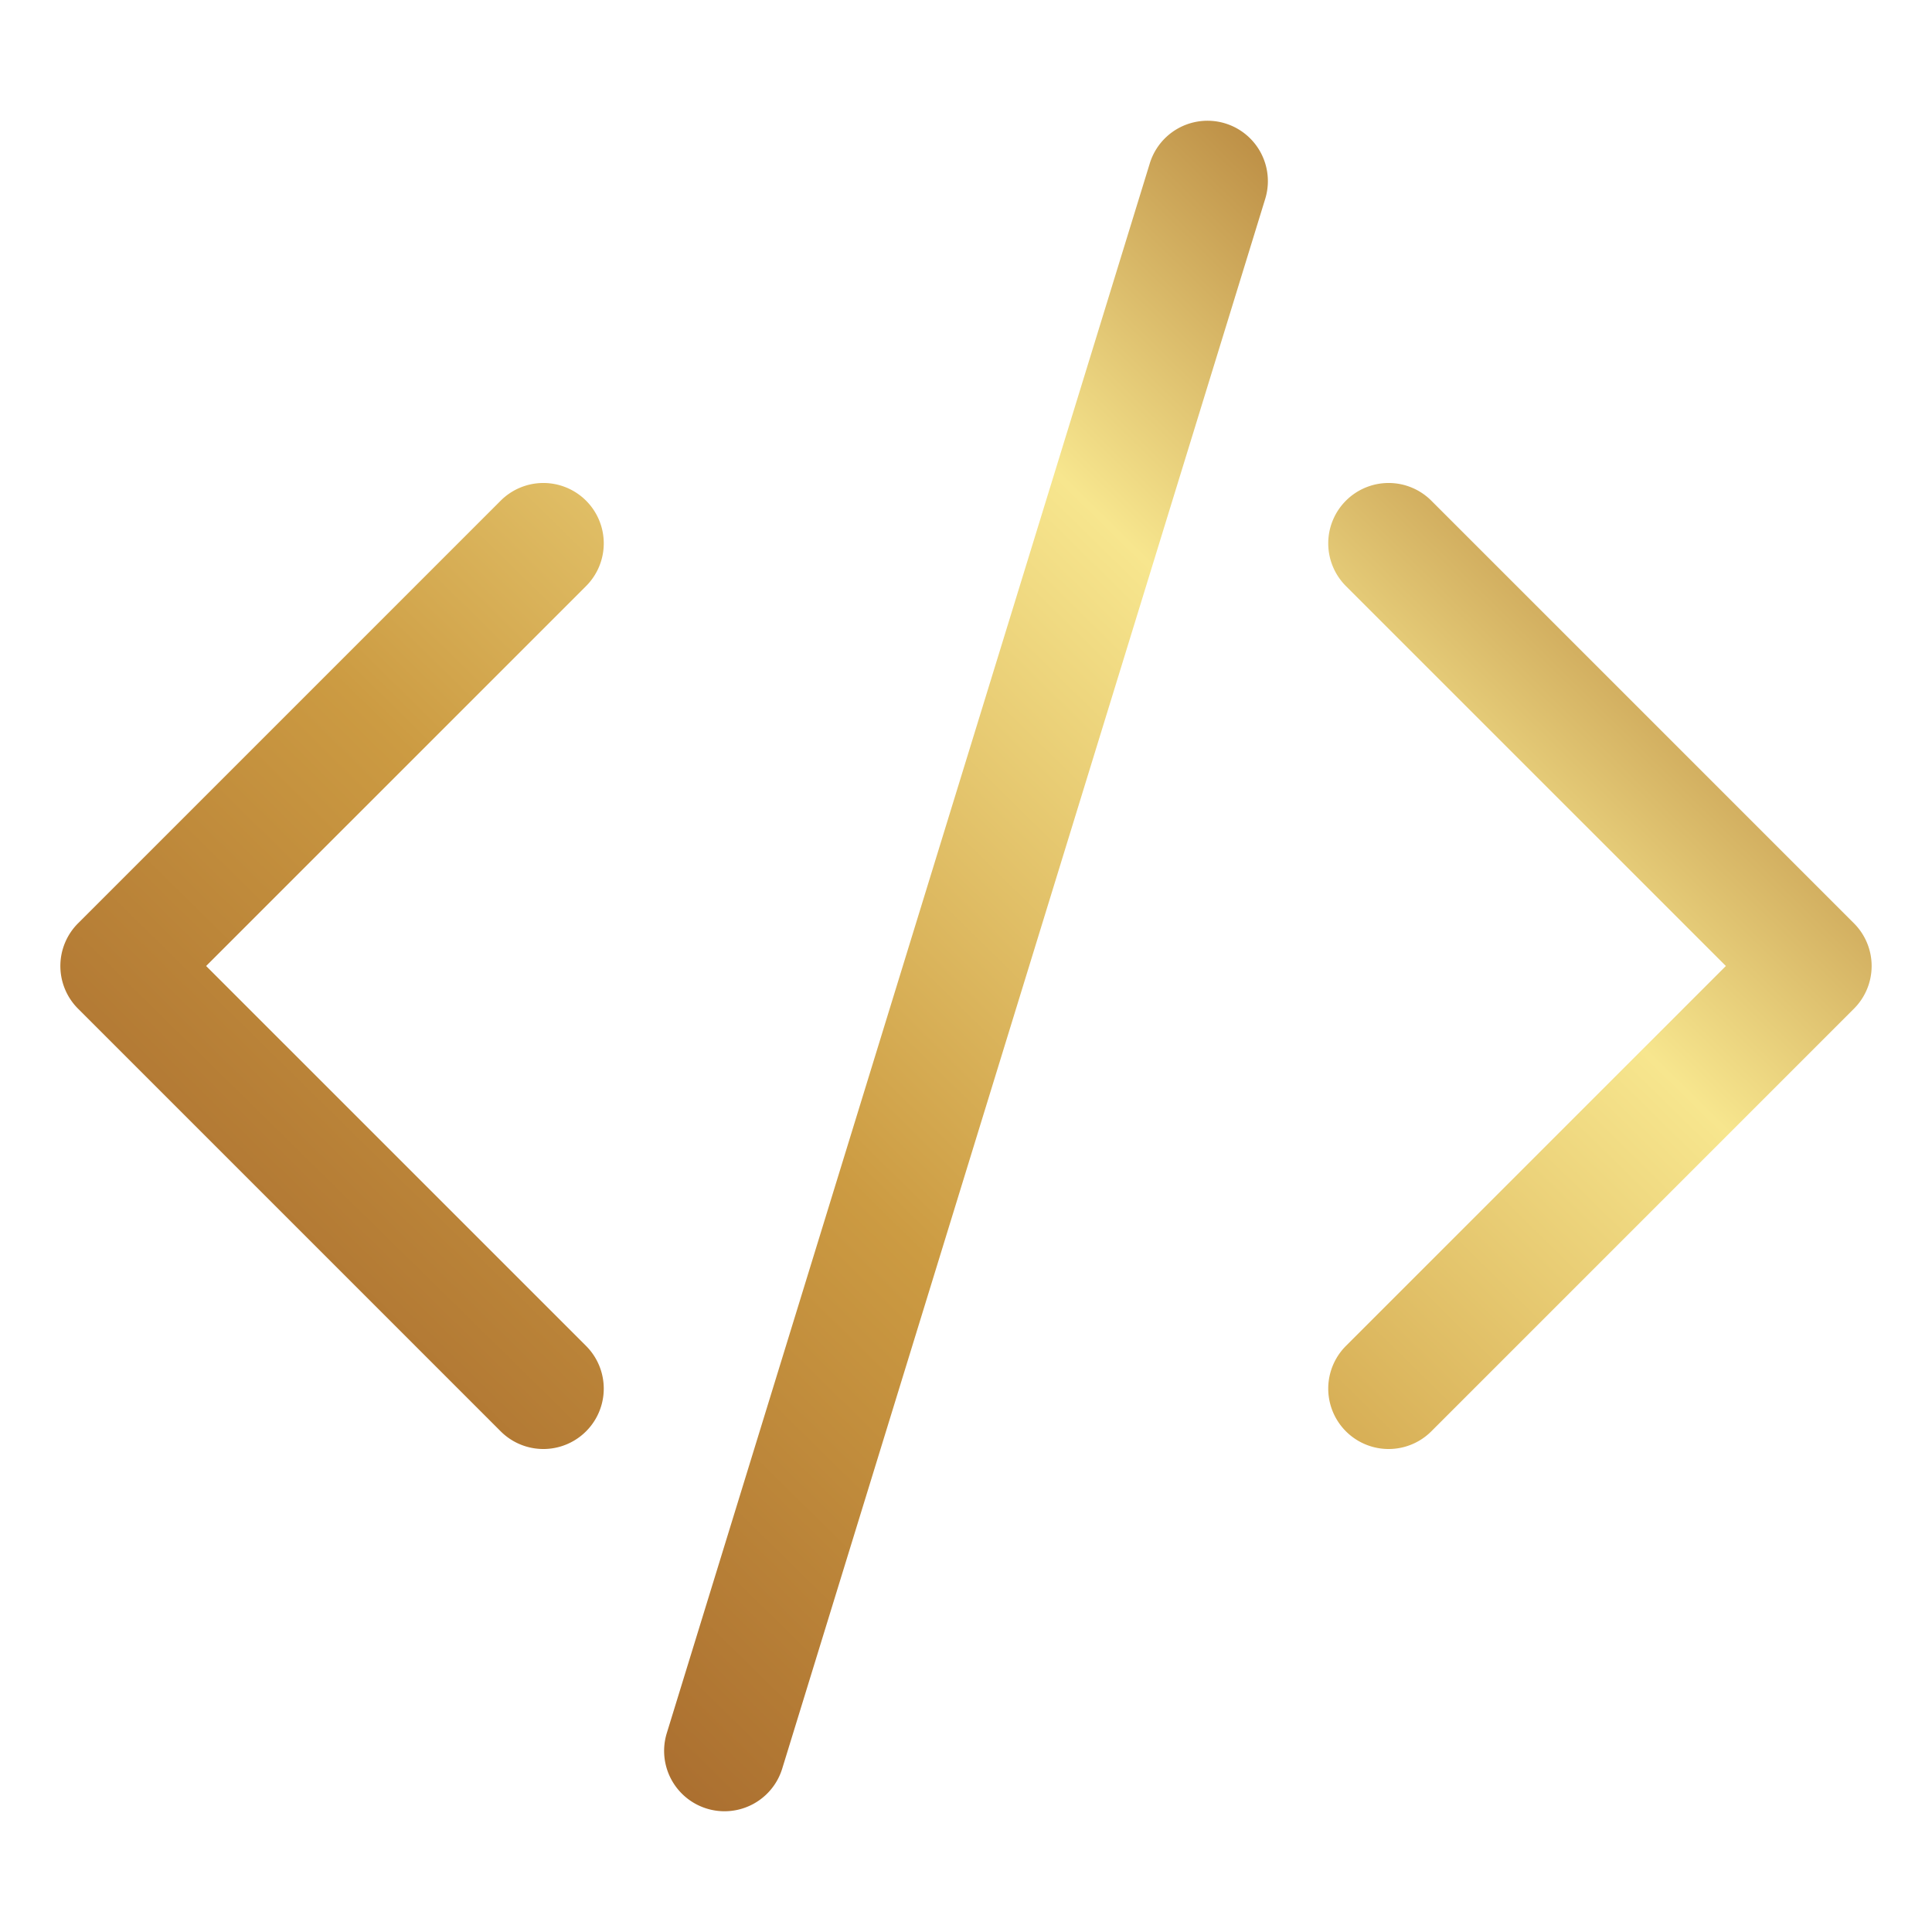 <svg xmlns="http://www.w3.org/2000/svg" width="100" height="100" fill="none"><path fill="url(#a)" d="M65.487 10.294a3.125 3.125 0 0 0-5.974-1.838l-25 81.25a3.125 3.125 0 1 0 5.974 1.838l25-81.25Z"/><path fill="url(#b)" d="M30.335 25.915a3.125 3.125 0 0 1 0 4.42L10.669 50l19.666 19.665a3.125 3.125 0 1 1-4.42 4.42L4.04 52.21a3.125 3.125 0 0 1 0-4.42l21.875-21.875a3.125 3.125 0 0 1 4.42 0Z"/><path fill="url(#c)" d="M69.665 25.915a3.125 3.125 0 0 0 0 4.42L89.331 50 69.665 69.665a3.125 3.125 0 1 0 4.42 4.42L95.96 52.21a3.125 3.125 0 0 0 0-4.42L74.085 25.915a3.125 3.125 0 0 0-4.42 0Z"/><defs><linearGradient id="a" x1="10.063" x2="75.302" y1="76.82" y2="10.42" gradientUnits="userSpaceOnUse"><stop stop-color="#A4662C"/><stop offset=".374" stop-color="#CC9B42"/><stop offset=".737" stop-color="#F7E68E"/><stop offset="1" stop-color="#AF7A34"/></linearGradient><linearGradient id="b" x1="10.063" x2="75.302" y1="76.82" y2="10.42" gradientUnits="userSpaceOnUse"><stop stop-color="#A4662C"/><stop offset=".374" stop-color="#CC9B42"/><stop offset=".737" stop-color="#F7E68E"/><stop offset="1" stop-color="#AF7A34"/></linearGradient><linearGradient id="c" x1="10.063" x2="75.302" y1="76.82" y2="10.42" gradientUnits="userSpaceOnUse"><stop stop-color="#A4662C"/><stop offset=".374" stop-color="#CC9B42"/><stop offset=".737" stop-color="#F7E68E"/><stop offset="1" stop-color="#AF7A34"/></linearGradient></defs></svg>